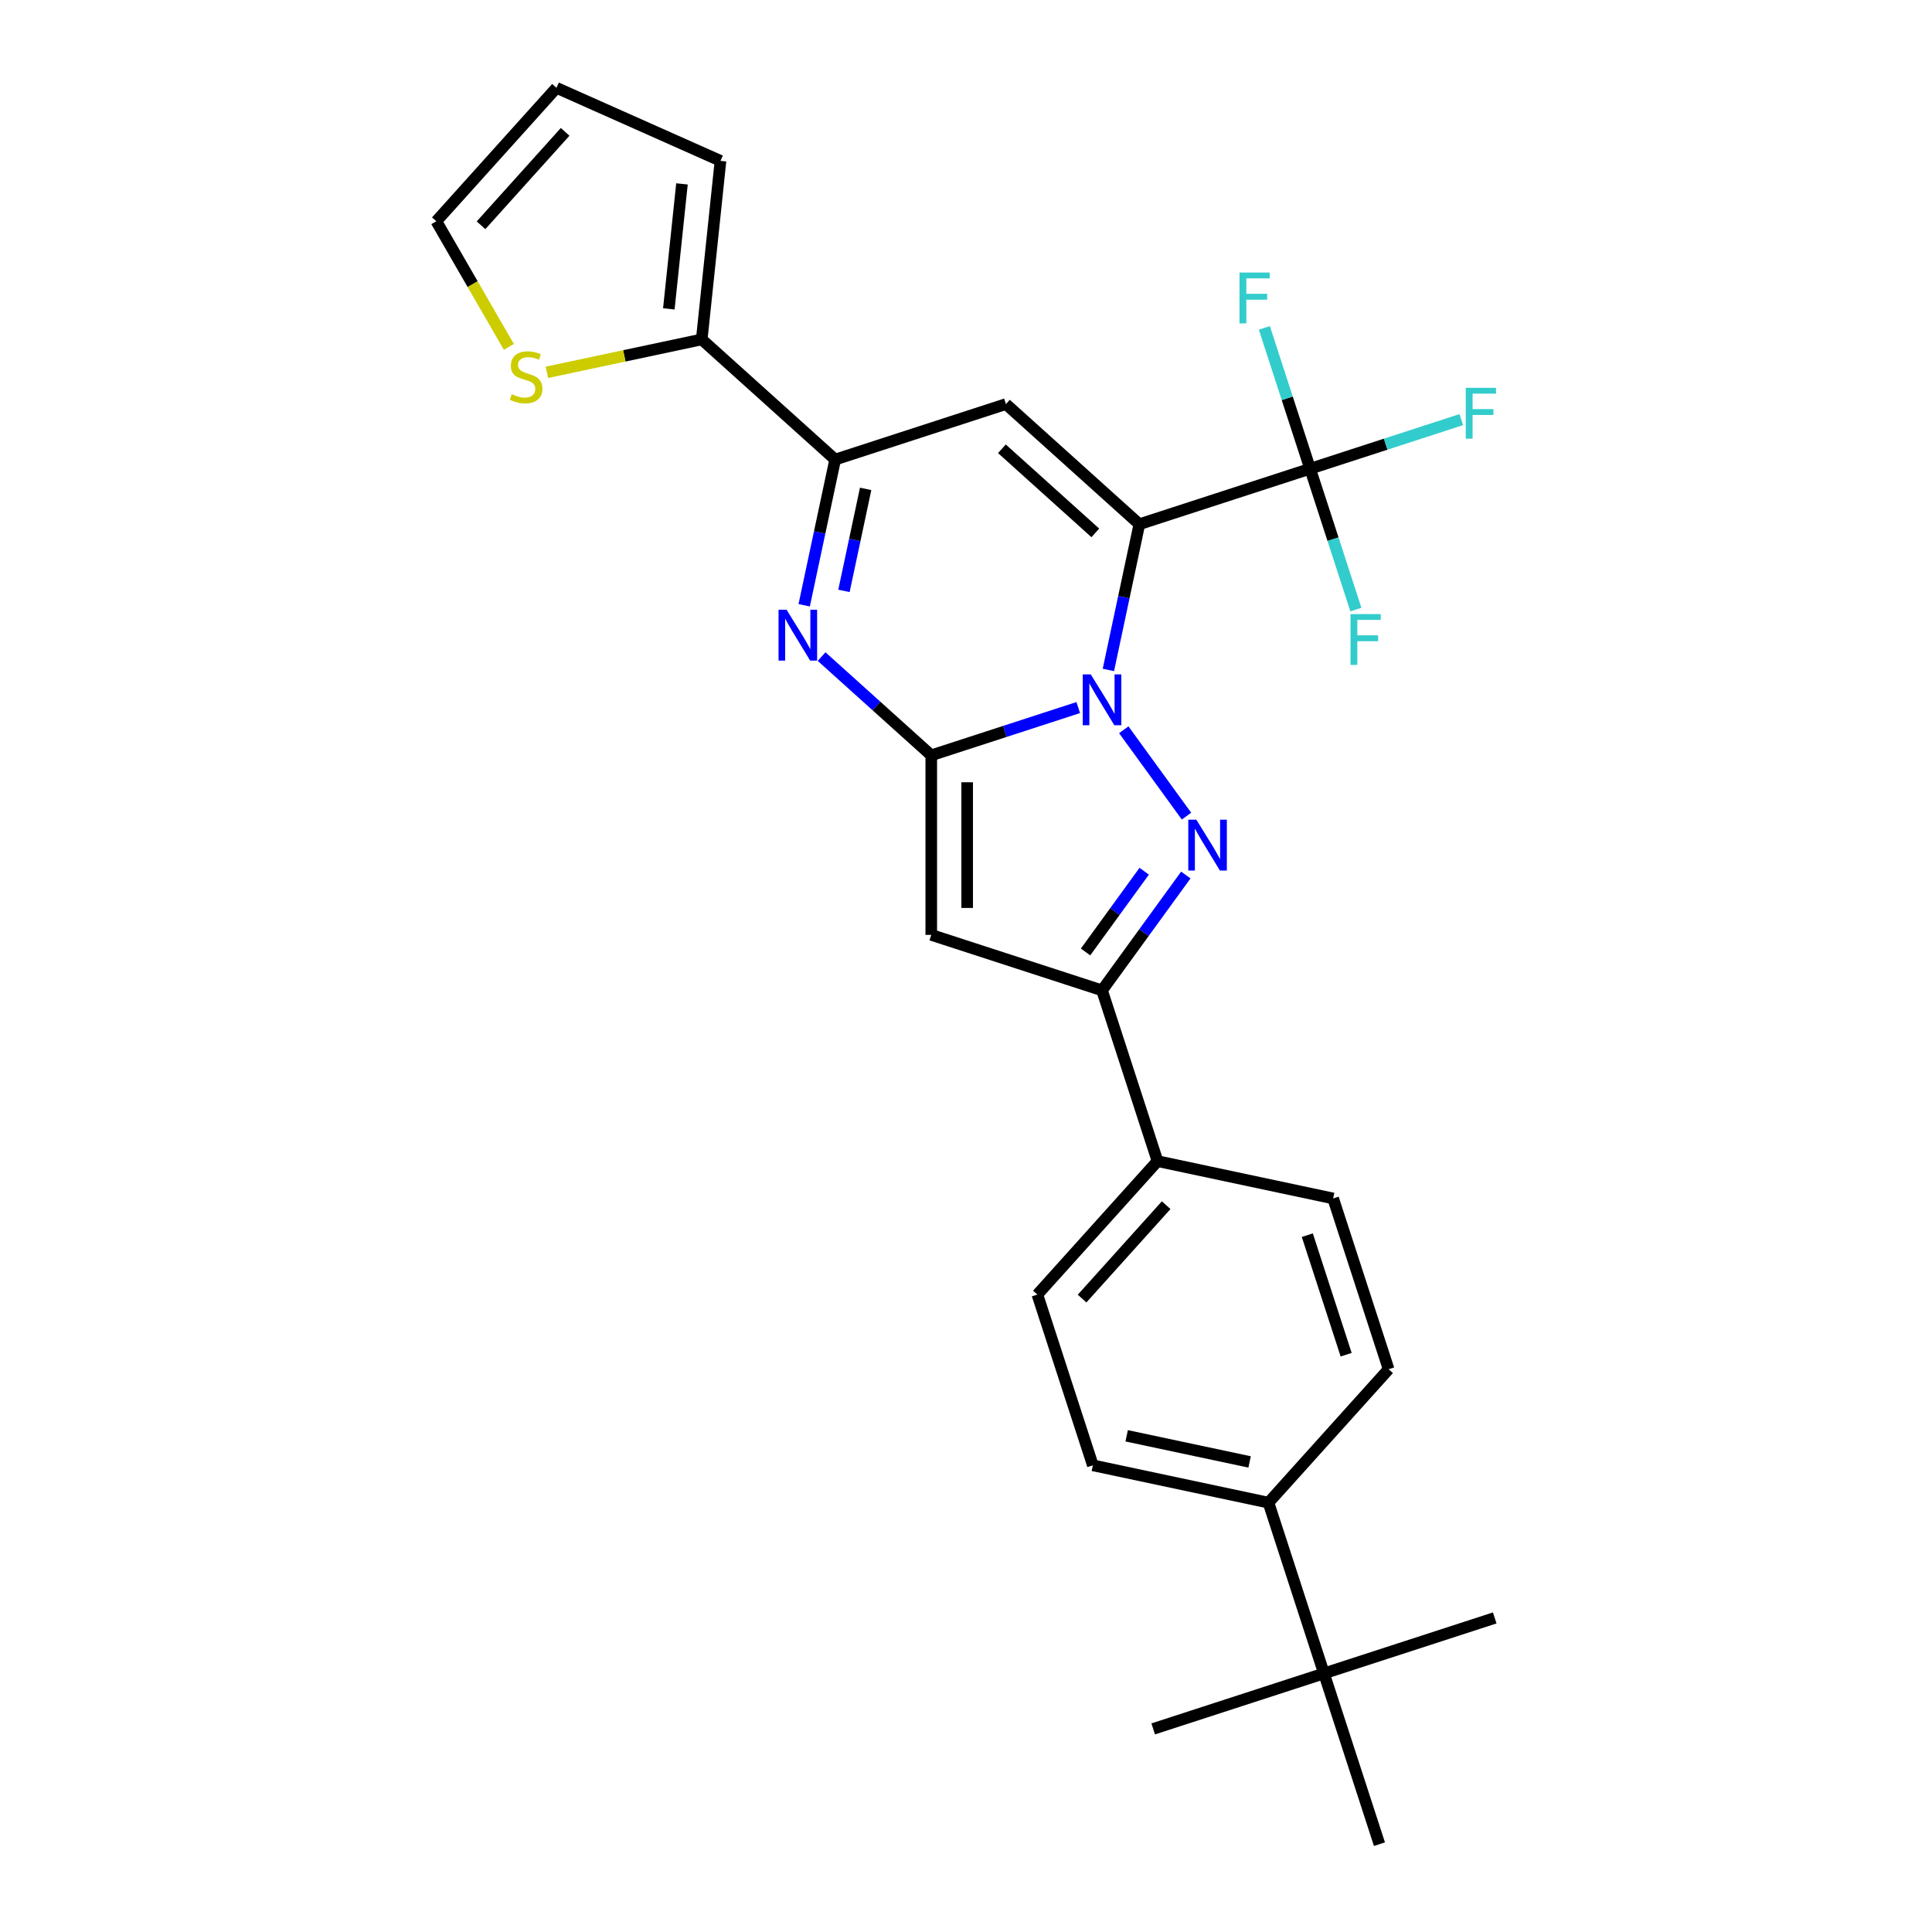 <?xml version='1.0' encoding='iso-8859-1'?>
<svg version='1.1' baseProfile='full'
              xmlns='http://www.w3.org/2000/svg'
                      xmlns:rdkit='http://www.rdkit.org/xml'
                      xmlns:xlink='http://www.w3.org/1999/xlink'
                  xml:space='preserve'
width='1000px' height='1000px' viewBox='0 0 1000 1000'>
<!-- END OF HEADER -->
<rect style='opacity:1.0;fill:#FFFFFF;stroke:none' width='1000' height='1000' x='0' y='0'> </rect>
<path class='bond-0' d='M 573.699,346.756 L 581.714,309.045' style='fill:none;fill-rule:evenodd;stroke:#0000FF;stroke-width:6px;stroke-linecap:butt;stroke-linejoin:miter;stroke-opacity:1' />
<path class='bond-0' d='M 581.714,309.045 L 589.73,271.334' style='fill:none;fill-rule:evenodd;stroke:#000000;stroke-width:6px;stroke-linecap:butt;stroke-linejoin:miter;stroke-opacity:1' />
<path class='bond-1' d='M 558.103,366.237 L 520.062,378.597' style='fill:none;fill-rule:evenodd;stroke:#0000FF;stroke-width:6px;stroke-linecap:butt;stroke-linejoin:miter;stroke-opacity:1' />
<path class='bond-1' d='M 520.062,378.597 L 482.021,390.957' style='fill:none;fill-rule:evenodd;stroke:#000000;stroke-width:6px;stroke-linecap:butt;stroke-linejoin:miter;stroke-opacity:1' />
<path class='bond-2' d='M 581.657,377.722 L 614.132,422.421' style='fill:none;fill-rule:evenodd;stroke:#0000FF;stroke-width:6px;stroke-linecap:butt;stroke-linejoin:miter;stroke-opacity:1' />
<path class='bond-4' d='M 589.73,271.334 L 520.665,209.148' style='fill:none;fill-rule:evenodd;stroke:#000000;stroke-width:6px;stroke-linecap:butt;stroke-linejoin:miter;stroke-opacity:1' />
<path class='bond-4' d='M 566.933,275.819 L 518.588,232.289' style='fill:none;fill-rule:evenodd;stroke:#000000;stroke-width:6px;stroke-linecap:butt;stroke-linejoin:miter;stroke-opacity:1' />
<path class='bond-8' d='M 589.73,271.334 L 678.117,242.616' style='fill:none;fill-rule:evenodd;stroke:#000000;stroke-width:6px;stroke-linecap:butt;stroke-linejoin:miter;stroke-opacity:1' />
<path class='bond-3' d='M 482.021,390.957 L 453.641,365.404' style='fill:none;fill-rule:evenodd;stroke:#000000;stroke-width:6px;stroke-linecap:butt;stroke-linejoin:miter;stroke-opacity:1' />
<path class='bond-3' d='M 453.641,365.404 L 425.261,339.851' style='fill:none;fill-rule:evenodd;stroke:#0000FF;stroke-width:6px;stroke-linecap:butt;stroke-linejoin:miter;stroke-opacity:1' />
<path class='bond-5' d='M 482.021,390.957 L 482.021,483.893' style='fill:none;fill-rule:evenodd;stroke:#000000;stroke-width:6px;stroke-linecap:butt;stroke-linejoin:miter;stroke-opacity:1' />
<path class='bond-5' d='M 500.608,404.898 L 500.608,469.952' style='fill:none;fill-rule:evenodd;stroke:#000000;stroke-width:6px;stroke-linecap:butt;stroke-linejoin:miter;stroke-opacity:1' />
<path class='bond-7' d='M 613.785,452.908 L 592.096,482.76' style='fill:none;fill-rule:evenodd;stroke:#0000FF;stroke-width:6px;stroke-linecap:butt;stroke-linejoin:miter;stroke-opacity:1' />
<path class='bond-7' d='M 592.096,482.76 L 570.408,512.611' style='fill:none;fill-rule:evenodd;stroke:#000000;stroke-width:6px;stroke-linecap:butt;stroke-linejoin:miter;stroke-opacity:1' />
<path class='bond-7' d='M 592.241,450.938 L 577.059,471.835' style='fill:none;fill-rule:evenodd;stroke:#0000FF;stroke-width:6px;stroke-linecap:butt;stroke-linejoin:miter;stroke-opacity:1' />
<path class='bond-7' d='M 577.059,471.835 L 561.877,492.731' style='fill:none;fill-rule:evenodd;stroke:#000000;stroke-width:6px;stroke-linecap:butt;stroke-linejoin:miter;stroke-opacity:1' />
<path class='bond-6' d='M 416.247,313.288 L 424.263,275.578' style='fill:none;fill-rule:evenodd;stroke:#0000FF;stroke-width:6px;stroke-linecap:butt;stroke-linejoin:miter;stroke-opacity:1' />
<path class='bond-6' d='M 424.263,275.578 L 432.279,237.867' style='fill:none;fill-rule:evenodd;stroke:#000000;stroke-width:6px;stroke-linecap:butt;stroke-linejoin:miter;stroke-opacity:1' />
<path class='bond-6' d='M 436.833,305.84 L 442.444,279.442' style='fill:none;fill-rule:evenodd;stroke:#0000FF;stroke-width:6px;stroke-linecap:butt;stroke-linejoin:miter;stroke-opacity:1' />
<path class='bond-6' d='M 442.444,279.442 L 448.055,253.045' style='fill:none;fill-rule:evenodd;stroke:#000000;stroke-width:6px;stroke-linecap:butt;stroke-linejoin:miter;stroke-opacity:1' />
<path class='bond-28' d='M 520.665,209.148 L 432.279,237.867' style='fill:none;fill-rule:evenodd;stroke:#000000;stroke-width:6px;stroke-linecap:butt;stroke-linejoin:miter;stroke-opacity:1' />
<path class='bond-27' d='M 482.021,483.893 L 570.408,512.611' style='fill:none;fill-rule:evenodd;stroke:#000000;stroke-width:6px;stroke-linecap:butt;stroke-linejoin:miter;stroke-opacity:1' />
<path class='bond-9' d='M 432.279,237.867 L 363.214,175.681' style='fill:none;fill-rule:evenodd;stroke:#000000;stroke-width:6px;stroke-linecap:butt;stroke-linejoin:miter;stroke-opacity:1' />
<path class='bond-11' d='M 570.408,512.611 L 599.126,600.998' style='fill:none;fill-rule:evenodd;stroke:#000000;stroke-width:6px;stroke-linecap:butt;stroke-linejoin:miter;stroke-opacity:1' />
<path class='bond-17' d='M 678.117,242.616 L 717.236,229.905' style='fill:none;fill-rule:evenodd;stroke:#000000;stroke-width:6px;stroke-linecap:butt;stroke-linejoin:miter;stroke-opacity:1' />
<path class='bond-17' d='M 717.236,229.905 L 756.355,217.194' style='fill:none;fill-rule:evenodd;stroke:#33CCCC;stroke-width:6px;stroke-linecap:butt;stroke-linejoin:miter;stroke-opacity:1' />
<path class='bond-18' d='M 678.117,242.616 L 666.273,206.164' style='fill:none;fill-rule:evenodd;stroke:#000000;stroke-width:6px;stroke-linecap:butt;stroke-linejoin:miter;stroke-opacity:1' />
<path class='bond-18' d='M 666.273,206.164 L 654.429,169.712' style='fill:none;fill-rule:evenodd;stroke:#33CCCC;stroke-width:6px;stroke-linecap:butt;stroke-linejoin:miter;stroke-opacity:1' />
<path class='bond-19' d='M 678.117,242.616 L 689.961,279.068' style='fill:none;fill-rule:evenodd;stroke:#000000;stroke-width:6px;stroke-linecap:butt;stroke-linejoin:miter;stroke-opacity:1' />
<path class='bond-19' d='M 689.961,279.068 L 701.805,315.519' style='fill:none;fill-rule:evenodd;stroke:#33CCCC;stroke-width:6px;stroke-linecap:butt;stroke-linejoin:miter;stroke-opacity:1' />
<path class='bond-10' d='M 363.214,175.681 L 323.143,184.198' style='fill:none;fill-rule:evenodd;stroke:#000000;stroke-width:6px;stroke-linecap:butt;stroke-linejoin:miter;stroke-opacity:1' />
<path class='bond-10' d='M 323.143,184.198 L 283.072,192.716' style='fill:none;fill-rule:evenodd;stroke:#CCCC00;stroke-width:6px;stroke-linecap:butt;stroke-linejoin:miter;stroke-opacity:1' />
<path class='bond-14' d='M 363.214,175.681 L 372.929,83.255' style='fill:none;fill-rule:evenodd;stroke:#000000;stroke-width:6px;stroke-linecap:butt;stroke-linejoin:miter;stroke-opacity:1' />
<path class='bond-14' d='M 346.186,159.874 L 352.986,95.176' style='fill:none;fill-rule:evenodd;stroke:#000000;stroke-width:6px;stroke-linecap:butt;stroke-linejoin:miter;stroke-opacity:1' />
<path class='bond-15' d='M 263.392,179.558 L 244.617,147.038' style='fill:none;fill-rule:evenodd;stroke:#CCCC00;stroke-width:6px;stroke-linecap:butt;stroke-linejoin:miter;stroke-opacity:1' />
<path class='bond-15' d='M 244.617,147.038 L 225.842,114.519' style='fill:none;fill-rule:evenodd;stroke:#000000;stroke-width:6px;stroke-linecap:butt;stroke-linejoin:miter;stroke-opacity:1' />
<path class='bond-20' d='M 599.126,600.998 L 690.031,620.321' style='fill:none;fill-rule:evenodd;stroke:#000000;stroke-width:6px;stroke-linecap:butt;stroke-linejoin:miter;stroke-opacity:1' />
<path class='bond-21' d='M 599.126,600.998 L 536.94,670.063' style='fill:none;fill-rule:evenodd;stroke:#000000;stroke-width:6px;stroke-linecap:butt;stroke-linejoin:miter;stroke-opacity:1' />
<path class='bond-21' d='M 603.611,623.795 L 560.081,672.14' style='fill:none;fill-rule:evenodd;stroke:#000000;stroke-width:6px;stroke-linecap:butt;stroke-linejoin:miter;stroke-opacity:1' />
<path class='bond-12' d='M 685.282,866.159 L 656.563,777.772' style='fill:none;fill-rule:evenodd;stroke:#000000;stroke-width:6px;stroke-linecap:butt;stroke-linejoin:miter;stroke-opacity:1' />
<path class='bond-24' d='M 685.282,866.159 L 596.895,894.877' style='fill:none;fill-rule:evenodd;stroke:#000000;stroke-width:6px;stroke-linecap:butt;stroke-linejoin:miter;stroke-opacity:1' />
<path class='bond-25' d='M 685.282,866.159 L 773.669,837.44' style='fill:none;fill-rule:evenodd;stroke:#000000;stroke-width:6px;stroke-linecap:butt;stroke-linejoin:miter;stroke-opacity:1' />
<path class='bond-26' d='M 685.282,866.159 L 714.001,954.545' style='fill:none;fill-rule:evenodd;stroke:#000000;stroke-width:6px;stroke-linecap:butt;stroke-linejoin:miter;stroke-opacity:1' />
<path class='bond-13' d='M 656.563,777.772 L 565.659,758.449' style='fill:none;fill-rule:evenodd;stroke:#000000;stroke-width:6px;stroke-linecap:butt;stroke-linejoin:miter;stroke-opacity:1' />
<path class='bond-13' d='M 646.792,756.693 L 583.159,743.167' style='fill:none;fill-rule:evenodd;stroke:#000000;stroke-width:6px;stroke-linecap:butt;stroke-linejoin:miter;stroke-opacity:1' />
<path class='bond-29' d='M 656.563,777.772 L 718.749,708.707' style='fill:none;fill-rule:evenodd;stroke:#000000;stroke-width:6px;stroke-linecap:butt;stroke-linejoin:miter;stroke-opacity:1' />
<path class='bond-16' d='M 372.929,83.255 L 288.028,45.455' style='fill:none;fill-rule:evenodd;stroke:#000000;stroke-width:6px;stroke-linecap:butt;stroke-linejoin:miter;stroke-opacity:1' />
<path class='bond-30' d='M 225.842,114.519 L 288.028,45.455' style='fill:none;fill-rule:evenodd;stroke:#000000;stroke-width:6px;stroke-linecap:butt;stroke-linejoin:miter;stroke-opacity:1' />
<path class='bond-30' d='M 248.983,116.597 L 292.513,68.251' style='fill:none;fill-rule:evenodd;stroke:#000000;stroke-width:6px;stroke-linecap:butt;stroke-linejoin:miter;stroke-opacity:1' />
<path class='bond-23' d='M 690.031,620.321 L 718.749,708.707' style='fill:none;fill-rule:evenodd;stroke:#000000;stroke-width:6px;stroke-linecap:butt;stroke-linejoin:miter;stroke-opacity:1' />
<path class='bond-23' d='M 676.661,639.322 L 696.764,701.193' style='fill:none;fill-rule:evenodd;stroke:#000000;stroke-width:6px;stroke-linecap:butt;stroke-linejoin:miter;stroke-opacity:1' />
<path class='bond-22' d='M 536.94,670.063 L 565.659,758.449' style='fill:none;fill-rule:evenodd;stroke:#000000;stroke-width:6px;stroke-linecap:butt;stroke-linejoin:miter;stroke-opacity:1' />
<path  class='atom-0' d='M 564.59 349.079
L 573.214 363.019
Q 574.069 364.395, 575.445 366.886
Q 576.82 369.376, 576.894 369.525
L 576.894 349.079
L 580.389 349.079
L 580.389 375.398
L 576.783 375.398
L 567.527 360.157
Q 566.448 358.373, 565.296 356.328
Q 564.181 354.284, 563.846 353.652
L 563.846 375.398
L 560.426 375.398
L 560.426 349.079
L 564.59 349.079
' fill='#0000FF'/>
<path  class='atom-3' d='M 619.216 424.265
L 627.84 438.206
Q 628.695 439.581, 630.071 442.072
Q 631.446 444.563, 631.52 444.711
L 631.52 424.265
L 635.015 424.265
L 635.015 450.585
L 631.409 450.585
L 622.153 435.343
Q 621.075 433.559, 619.922 431.514
Q 618.807 429.47, 618.472 428.838
L 618.472 450.585
L 615.052 450.585
L 615.052 424.265
L 619.216 424.265
' fill='#0000FF'/>
<path  class='atom-4' d='M 407.139 315.612
L 415.763 329.552
Q 416.618 330.928, 417.993 333.418
Q 419.369 335.909, 419.443 336.058
L 419.443 315.612
L 422.938 315.612
L 422.938 341.931
L 419.332 341.931
L 410.075 326.69
Q 408.997 324.905, 407.845 322.861
Q 406.73 320.816, 406.395 320.184
L 406.395 341.931
L 402.975 341.931
L 402.975 315.612
L 407.139 315.612
' fill='#0000FF'/>
<path  class='atom-11' d='M 264.875 204.037
Q 265.172 204.148, 266.399 204.669
Q 267.626 205.189, 268.964 205.524
Q 270.339 205.821, 271.678 205.821
Q 274.168 205.821, 275.618 204.632
Q 277.068 203.405, 277.068 201.286
Q 277.068 199.836, 276.324 198.944
Q 275.618 198.052, 274.503 197.568
Q 273.388 197.085, 271.529 196.528
Q 269.187 195.821, 267.774 195.152
Q 266.399 194.483, 265.395 193.07
Q 264.429 191.658, 264.429 189.279
Q 264.429 185.97, 266.659 183.926
Q 268.927 181.881, 273.388 181.881
Q 276.436 181.881, 279.893 183.331
L 279.038 186.193
Q 275.878 184.892, 273.499 184.892
Q 270.934 184.892, 269.522 185.97
Q 268.109 187.011, 268.146 188.832
Q 268.146 190.245, 268.852 191.1
Q 269.596 191.955, 270.637 192.438
Q 271.715 192.922, 273.499 193.479
Q 275.878 194.223, 277.291 194.966
Q 278.704 195.71, 279.707 197.234
Q 280.748 198.721, 280.748 201.286
Q 280.748 204.929, 278.295 206.899
Q 275.878 208.832, 271.826 208.832
Q 269.484 208.832, 267.7 208.312
Q 265.953 207.828, 263.871 206.973
L 264.875 204.037
' fill='#CCCC00'/>
<path  class='atom-18' d='M 758.678 200.737
L 774.329 200.737
L 774.329 203.748
L 762.21 203.748
L 762.21 211.741
L 772.99 211.741
L 772.99 214.789
L 762.21 214.789
L 762.21 227.057
L 758.678 227.057
L 758.678 200.737
' fill='#33CCCC'/>
<path  class='atom-19' d='M 641.573 141.069
L 657.223 141.069
L 657.223 144.08
L 645.104 144.08
L 645.104 152.073
L 655.885 152.073
L 655.885 155.121
L 645.104 155.121
L 645.104 167.388
L 641.573 167.388
L 641.573 141.069
' fill='#33CCCC'/>
<path  class='atom-20' d='M 699.01 317.843
L 714.66 317.843
L 714.66 320.854
L 702.542 320.854
L 702.542 328.846
L 713.322 328.846
L 713.322 331.895
L 702.542 331.895
L 702.542 344.162
L 699.01 344.162
L 699.01 317.843
' fill='#33CCCC'/>
</svg>
